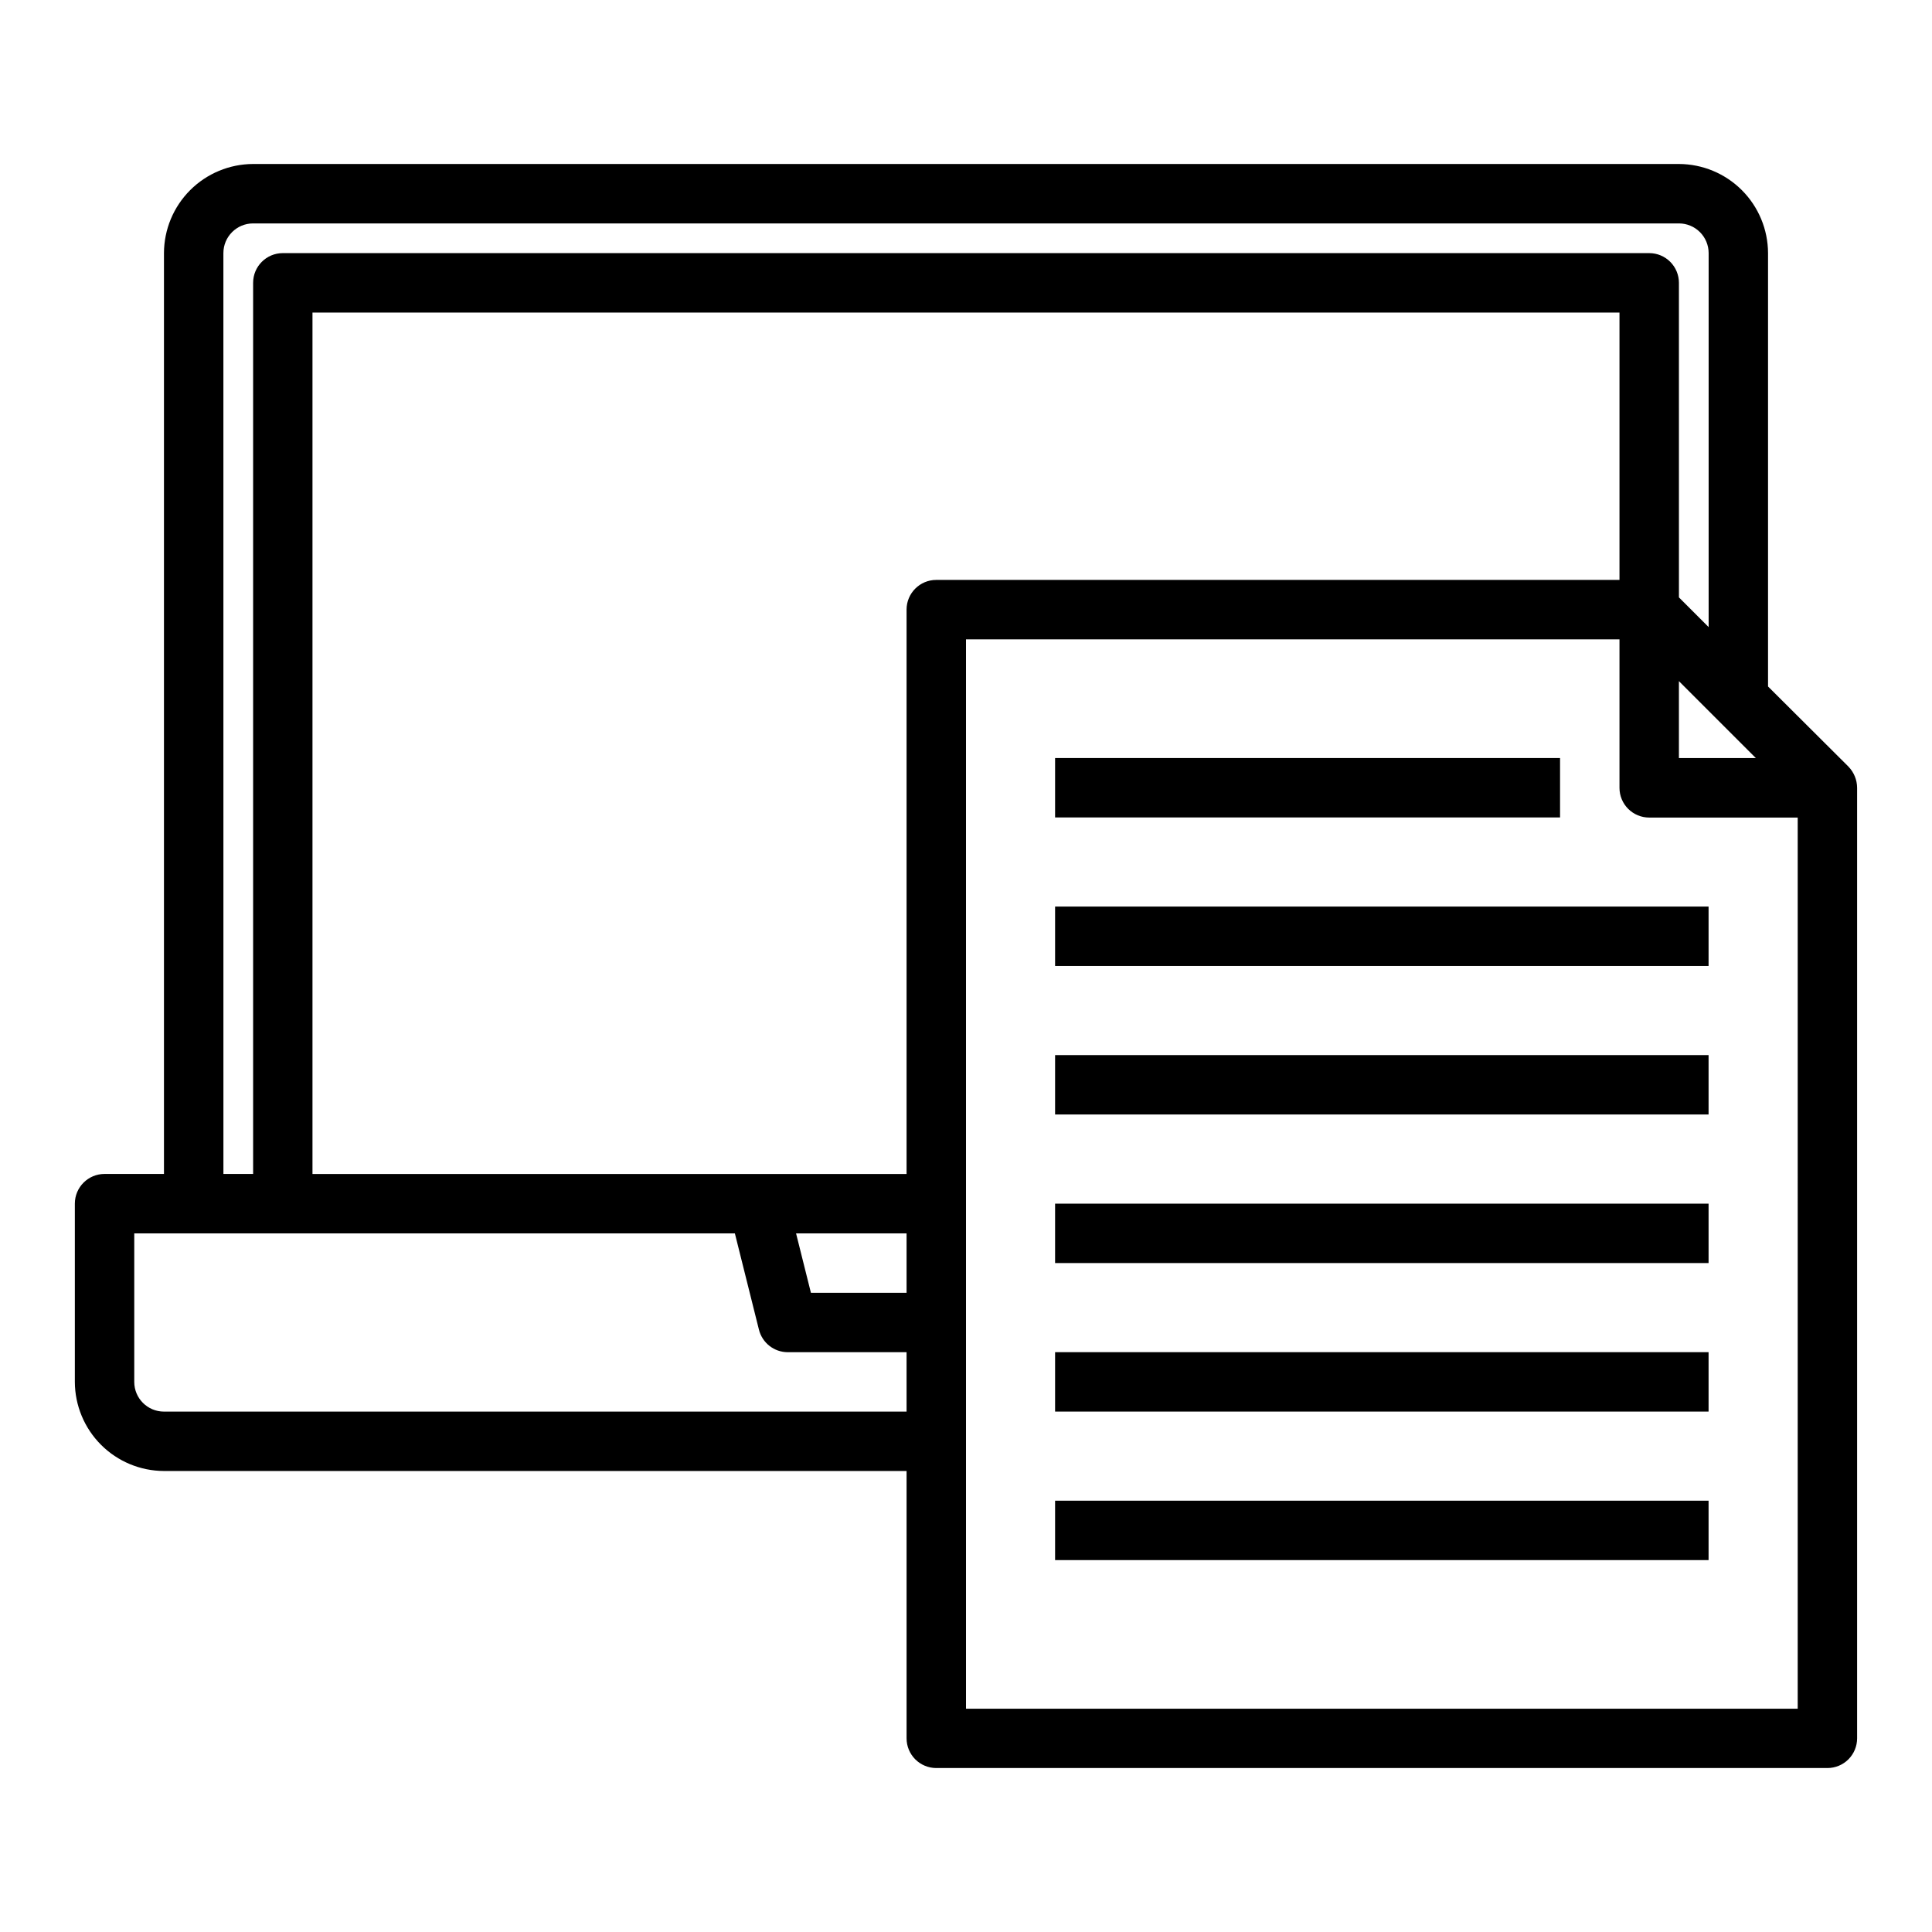 <?xml version="1.0" encoding="UTF-8"?>
<!-- The Best Svg Icon site in the world: iconSvg.co, Visit us! https://iconsvg.co -->
<svg fill="#000000" width="800px" height="800px" version="1.1" viewBox="144 144 512 512" xmlns="http://www.w3.org/2000/svg">
 <g>
  <path d="m633.88 347.18-21.332-21.254v-114.85c-0.02-6.258-2.512-12.254-6.938-16.68s-10.422-6.918-16.68-6.938h-377.86c-6.258 0.02-12.254 2.512-16.68 6.938s-6.918 10.422-6.938 16.68v244.03h-15.742c-4.348 0-7.875 3.527-7.875 7.875v47.23c0.02 6.258 2.516 12.254 6.941 16.68 4.422 4.422 10.418 6.918 16.676 6.938h196.8v70.848c0 2.086 0.828 4.09 2.305 5.566 1.477 1.477 3.481 2.305 5.566 2.305h236.16c2.086 0 4.09-0.828 5.566-2.305 1.473-1.477 2.305-3.481 2.305-5.566v-251.91c-0.016-2.086-0.832-4.086-2.285-5.59zm-24.559-2.281h-20.391v-20.391zm-406.12-133.82c0-4.348 3.523-7.871 7.871-7.871h377.86c2.09 0 4.09 0.828 5.566 2.305 1.477 1.477 2.309 3.477 2.309 5.566v99.109l-7.871-7.871-0.004-83.367c0-2.086-0.828-4.09-2.305-5.566-1.477-1.477-3.477-2.305-5.566-2.305h-362.11c-4.348 0-7.871 3.523-7.871 7.871v236.16h-7.871zm181.05 307.01h-196.8c-4.348 0-7.871-3.523-7.871-7.871v-39.359h159.17l6.375 25.504c0.871 3.512 4.019 5.981 7.637 5.984h31.488zm0-31.488h-25.348l-3.938-15.742h29.285zm0-181.05v149.57h-157.44v-228.29h346.37v70.848l-181.06 0.004c-4.348 0-7.871 3.523-7.871 7.871zm236.16 291.27h-220.41v-283.39h173.18v39.359c0 2.09 0.828 4.09 2.305 5.566 1.477 1.477 3.481 2.305 5.566 2.305h39.359z"/>
  <path d="m423.61 344.89h133.82v15.742h-133.82z"/>
  <path d="m423.61 384.25h173.18v15.742h-173.18z"/>
  <path d="m423.61 423.61h173.18v15.742h-173.18z"/>
  <path d="m423.61 462.98h173.18v15.742h-173.18z"/>
  <path d="m423.61 502.34h173.18v15.742h-173.18z"/>
  <path d="m423.61 541.7h173.18v15.742h-173.18z"/>
 </g>
</svg>